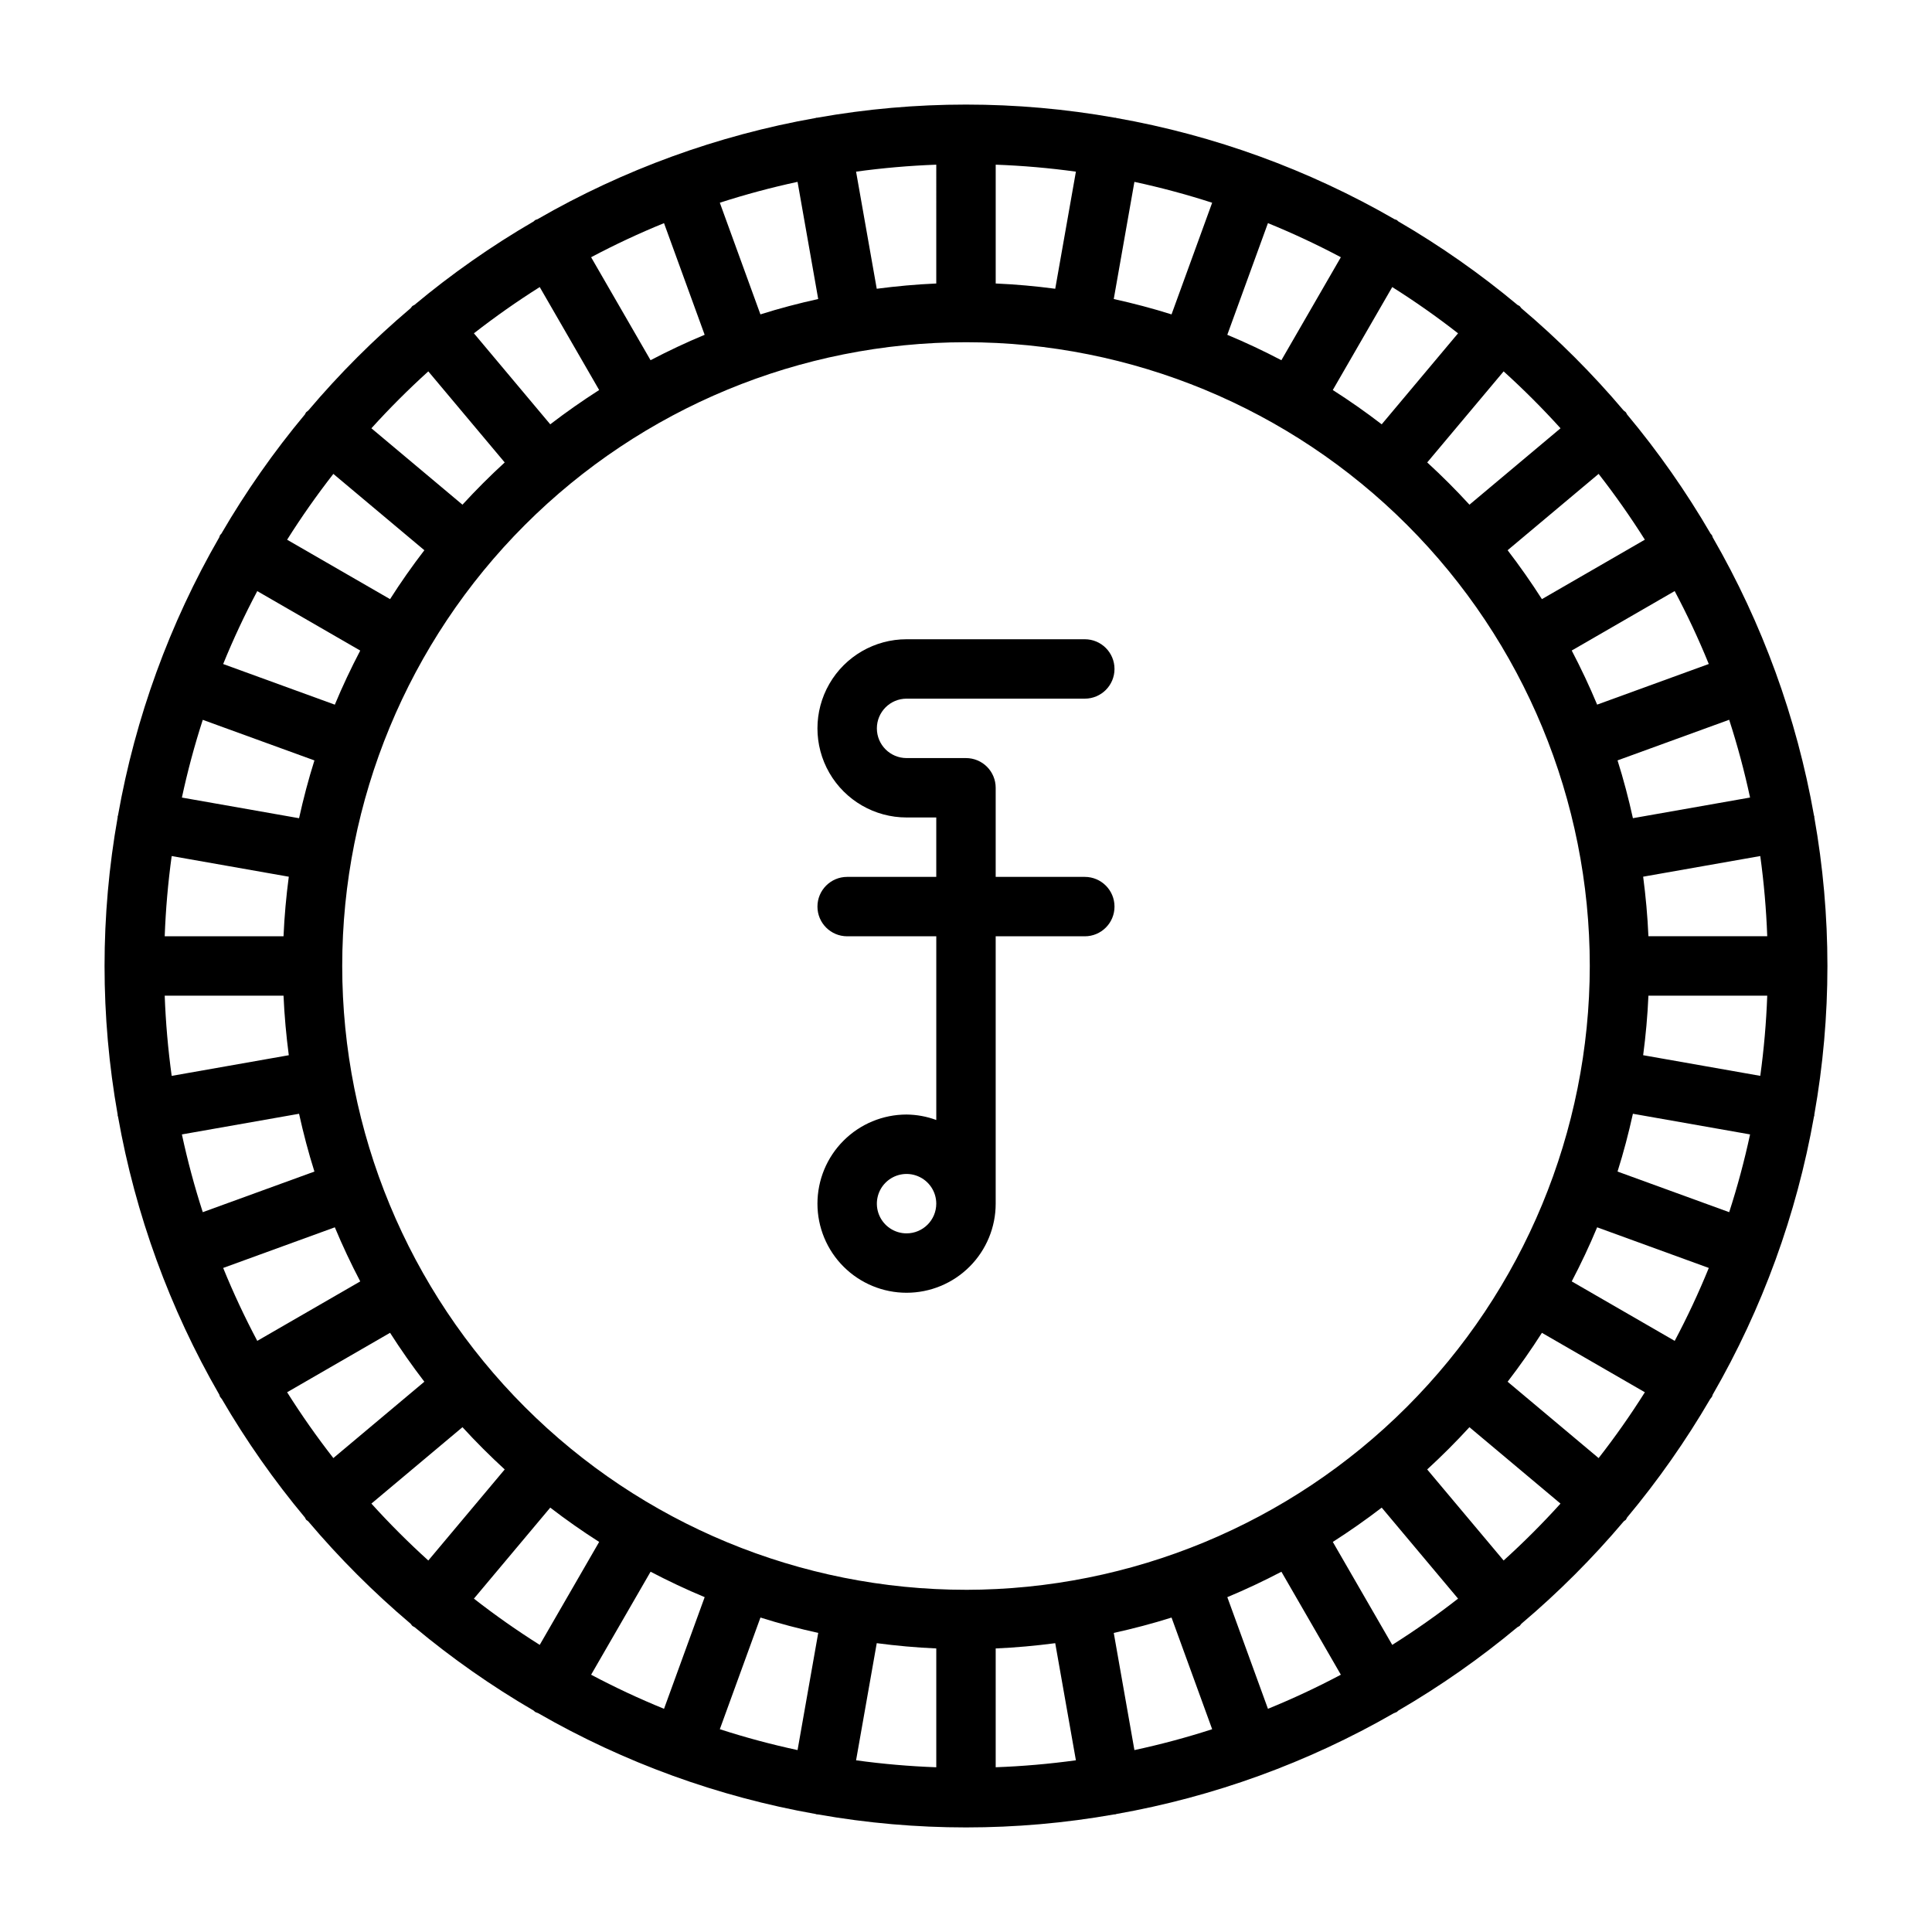 <?xml version="1.0" encoding="UTF-8"?>
<!-- Uploaded to: SVG Repo, www.svgrepo.com, Generator: SVG Repo Mixer Tools -->
<svg fill="#000000" width="800px" height="800px" version="1.1" viewBox="144 144 512 512" xmlns="http://www.w3.org/2000/svg">
 <g>
  <path d="m624.81 360.6c-0.012-0.086 0.02-0.164 0.008-0.246-0.016-0.086-0.078-0.152-0.094-0.234v-0.004c-4.594-25.949-13.676-50.898-26.844-73.727-0.082-0.176-0.078-0.367-0.18-0.535-0.102-0.172-0.262-0.262-0.371-0.422-6.481-11.137-13.887-21.711-22.145-31.605-0.129-0.18-0.164-0.395-0.309-0.566-0.188-0.168-0.387-0.328-0.594-0.473-8.258-9.762-17.316-18.82-27.078-27.082-0.145-0.199-0.301-0.395-0.465-0.578-0.168-0.145-0.383-0.18-0.559-0.305-9.895-8.258-20.465-15.668-31.605-22.148-0.164-0.109-0.258-0.281-0.43-0.379-0.172-0.102-0.371-0.098-0.551-0.184-22.836-13.172-47.793-22.254-73.75-26.844-0.074-0.016-0.125-0.066-0.199-0.078-0.074-0.012-0.141 0.016-0.215 0.004-26.082-4.641-52.777-4.641-78.859 0-0.074 0.012-0.141-0.02-0.215-0.004-0.074 0.012-0.129 0.062-0.199 0.078h-0.004c-25.953 4.59-50.91 13.672-73.742 26.844-0.18 0.086-0.379 0.086-0.551 0.188-0.172 0.102-0.27 0.27-0.43 0.379h-0.004c-11.141 6.477-21.719 13.883-31.613 22.141-0.176 0.125-0.387 0.156-0.551 0.301v0.004c-0.168 0.184-0.32 0.375-0.465 0.578-9.762 8.258-18.82 17.316-27.082 27.078-0.203 0.148-0.402 0.305-0.594 0.473-0.145 0.172-0.184 0.387-0.309 0.566-8.254 9.895-15.664 20.469-22.145 31.609-0.109 0.156-0.273 0.254-0.371 0.422-0.098 0.168-0.098 0.359-0.18 0.535-13.168 22.828-22.25 47.777-26.844 73.727-0.02 0.086-0.078 0.152-0.094 0.234-0.016 0.086 0.02 0.164 0.008 0.246-4.633 26.062-4.633 52.738 0 78.801 0.012 0.086-0.02 0.164-0.008 0.246 0.016 0.098 0.078 0.172 0.098 0.266h0.004c4.594 25.938 13.68 50.879 26.844 73.699 0.082 0.176 0.078 0.367 0.18 0.535 0.156 0.227 0.324 0.441 0.504 0.648 6.445 11.055 13.809 21.551 22.012 31.379 0.129 0.18 0.164 0.395 0.309 0.566 0.145 0.172 0.375 0.246 0.539 0.41h-0.004c8.277 9.789 17.355 18.867 27.141 27.145 0.145 0.203 0.297 0.398 0.465 0.582 0.188 0.156 0.414 0.215 0.613 0.352 9.875 8.238 20.43 15.633 31.547 22.102 0.164 0.109 0.258 0.281 0.43 0.379h0.004c0.262 0.125 0.531 0.238 0.805 0.332 22.766 13.09 47.633 22.125 73.496 26.695 0.074 0.016 0.125 0.066 0.199 0.078 0.156 0.027 0.316 0.023 0.473 0.043 25.91 4.578 52.426 4.578 78.34 0 0.156-0.02 0.316-0.012 0.473-0.043 0.074-0.012 0.129-0.062 0.199-0.078 25.859-4.57 50.727-13.605 73.492-26.695 0.277-0.094 0.543-0.207 0.809-0.332 0.172-0.102 0.27-0.27 0.43-0.379 11.113-6.469 21.668-13.859 31.543-22.094 0.199-0.137 0.426-0.195 0.613-0.352v-0.004c0.164-0.184 0.32-0.379 0.465-0.578 9.785-8.277 18.863-17.359 27.137-27.148 0.164-0.164 0.387-0.23 0.539-0.41 0.152-0.18 0.184-0.387 0.309-0.566 8.199-9.824 15.562-20.32 22.012-31.375 0.18-0.207 0.348-0.426 0.504-0.652 0.098-0.172 0.098-0.359 0.18-0.535 13.164-22.82 22.246-47.758 26.844-73.699 0.02-0.094 0.078-0.168 0.098-0.266 0.016-0.086-0.02-0.164-0.008-0.246 4.633-26.062 4.633-52.738 0-78.797zm-22.555 104.64-29.59-10.766c1.586-5.012 2.926-10.129 4.074-15.316l31.047 5.473v0.004c-1.496 6.957-3.34 13.832-5.531 20.605zm-14.441 34.105-27.289-15.758c2.441-4.668 4.699-9.441 6.734-14.336l29.59 10.77c-2.684 6.586-5.699 13.039-9.035 19.324zm-20.164 31.062-24.117-20.234c3.215-4.18 6.246-8.5 9.09-12.961l27.285 15.75c-3.797 6.027-7.883 11.844-12.258 17.445zm-54.691 49.504-15.75-27.285c4.453-2.848 8.773-5.875 12.961-9.09l20.234 24.117c-5.602 4.367-11.418 8.453-17.445 12.258zm-32.938 16.941-10.77-29.59c4.894-2.035 9.668-4.293 14.336-6.734l15.754 27.289c-6.285 3.336-12.734 6.352-19.32 9.035zm-179.37-9.035 15.758-27.293c4.668 2.441 9.441 4.699 14.336 6.734l-10.77 29.59v0.004c-6.59-2.684-13.039-5.699-19.324-9.035zm-31.059-20.164 20.23-24.117c4.18 3.215 8.5 6.246 12.961 9.09l-15.75 27.285c-6.027-3.797-11.84-7.883-17.441-12.254zm75.934 5.012c5.012 1.586 10.125 2.926 15.312 4.074l-5.477 31.051c-6.957-1.496-13.832-3.34-20.602-5.531zm30.82 6.793c5.195 0.684 10.453 1.168 15.777 1.395v31.492c-7.109-0.258-14.203-0.875-21.254-1.844zm31.523 1.398c5.324-0.23 10.582-0.715 15.777-1.395l5.477 31.035c-7.051 0.969-14.145 1.586-21.254 1.844zm31.289-4.113c5.188-1.148 10.301-2.488 15.312-4.074l10.766 29.59c-6.769 2.191-13.648 4.035-20.605 5.531zm-39.16-11.43c-43.844 0-85.895-17.418-116.89-48.422-31.004-31-48.418-73.047-48.418-116.89s17.414-85.895 48.418-116.89c31-31.004 73.051-48.418 116.89-48.418s85.891 17.414 116.89 48.418c31.004 31 48.422 73.051 48.422 116.89-0.051 43.828-17.484 85.848-48.477 116.84-30.988 30.992-73.008 48.426-116.84 48.477zm-179.91-52.352 27.281-15.754c2.848 4.457 5.879 8.777 9.09 12.961l-24.117 20.234c-4.367-5.598-8.449-11.41-12.254-17.441zm-16.945-32.941 29.59-10.77c2.035 4.894 4.297 9.668 6.734 14.336l-27.289 15.758c-3.336-6.285-6.352-12.734-9.035-19.324zm-10.938-35.387 31.047-5.473c1.148 5.188 2.488 10.305 4.074 15.316l-29.59 10.762c-2.191-6.769-4.035-13.648-5.531-20.605zm5.531-109.87 29.59 10.758c-1.586 5.012-2.926 10.129-4.074 15.316l-31.047-5.473v-0.004c1.496-6.957 3.34-13.832 5.531-20.602zm14.441-34.113 27.289 15.758c-2.441 4.668-4.699 9.441-6.734 14.336l-29.59-10.77c2.684-6.59 5.699-13.039 9.035-19.324zm20.164-31.062 24.117 20.23c-3.215 4.18-6.246 8.5-9.09 12.961l-27.281-15.746c3.797-6.027 7.883-11.84 12.254-17.445zm-11.809 106.75c-0.684 5.195-1.168 10.457-1.395 15.781h-31.488v0.004c0.262-7.113 0.879-14.207 1.848-21.258zm-32.883 31.527h31.488c0.23 5.328 0.715 10.582 1.395 15.781l-31.035 5.473c-0.969-7.051-1.586-14.145-1.848-21.254zm99.383-187.79 15.75 27.285c-4.453 2.848-8.773 5.879-12.961 9.09l-20.23-24.117c5.602-4.367 11.414-8.453 17.441-12.258zm32.938-16.941 10.77 29.59c-4.894 2.035-9.668 4.293-14.336 6.734l-15.754-27.289c6.285-3.336 12.734-6.352 19.324-9.035zm179.37 9.035-15.758 27.293c-4.668-2.441-9.441-4.699-14.336-6.734l10.77-29.59 0.004-0.004c6.586 2.684 13.035 5.699 19.32 9.035zm31.059 20.164-20.234 24.117c-4.18-3.215-8.5-6.246-12.961-9.09l15.754-27.285c6.027 3.801 11.84 7.883 17.441 12.258zm-75.93-5.016c-5.012-1.586-10.125-2.926-15.312-4.074l5.473-31.047c6.957 1.496 13.836 3.344 20.605 5.531zm-30.82-6.793c-5.195-0.684-10.453-1.168-15.777-1.395v-31.488h-0.004c7.113 0.262 14.207 0.875 21.258 1.848zm-31.527-1.395c-5.324 0.23-10.582 0.715-15.777 1.395l-5.477-31.035c7.051-0.969 14.145-1.586 21.254-1.848zm-31.289 4.113c-5.188 1.148-10.301 2.488-15.312 4.074l-10.762-29.59c6.769-2.188 13.645-4.035 20.602-5.531zm219.07 63.781-27.281 15.754c-2.848-4.457-5.879-8.777-9.09-12.961l24.117-20.23c4.363 5.594 8.449 11.41 12.254 17.438zm16.945 32.941-29.59 10.77c-2.035-4.894-4.297-9.668-6.734-14.336l27.285-15.758c3.336 6.285 6.352 12.734 9.035 19.324zm10.938 35.391-31.047 5.473c-1.148-5.188-2.488-10.305-4.074-15.316l29.59-10.766-0.004 0.004c2.191 6.769 4.039 13.648 5.531 20.605zm4.551 36.758h-31.488c-0.23-5.328-0.715-10.582-1.395-15.781l31.035-5.473c0.973 7.051 1.586 14.145 1.848 21.254zm-32.883 31.527c0.684-5.195 1.168-10.457 1.395-15.781h31.488c-0.258 7.109-0.875 14.203-1.848 21.254zm-21.898-166.14-24.133 20.246c-3.57-3.891-7.301-7.625-11.195-11.195l20.25-24.133c5.273 4.773 10.301 9.801 15.078 15.082zm-300.05-15.082 20.246 24.133c-3.891 3.57-7.621 7.301-11.195 11.195l-24.133-20.246c4.773-5.273 9.801-10.301 15.082-15.082zm-15.082 300.05 24.133-20.246c3.57 3.891 7.301 7.625 11.195 11.195l-20.246 24.133c-5.277-4.773-10.305-9.801-15.082-15.082zm300.05 15.078-20.254-24.129c3.891-3.57 7.621-7.301 11.195-11.195l24.133 20.246c-4.769 5.277-9.797 10.305-15.078 15.082z"/>
  <path d="m384.25 329.15h47.234c4.348 0 7.871-3.523 7.871-7.871s-3.523-7.871-7.871-7.871h-47.234c-8.438 0-16.234 4.5-20.453 11.809-4.219 7.305-4.219 16.309 0 23.617 4.219 7.305 12.016 11.805 20.453 11.805h7.871v15.742l-23.613 0.004c-4.348 0-7.875 3.523-7.875 7.871s3.527 7.871 7.875 7.871h23.617v48.684h-0.004c-2.519-0.934-5.184-1.422-7.871-1.449-6.262 0-12.27 2.488-16.699 6.918-4.43 4.426-6.918 10.434-6.918 16.699 0 6.262 2.488 12.27 6.918 16.695 4.43 4.43 10.438 6.918 16.699 6.918 6.266 0 12.27-2.488 16.699-6.918 4.43-4.426 6.918-10.434 6.918-16.695v-70.852h23.617c4.348 0 7.871-3.523 7.871-7.871s-3.523-7.871-7.871-7.871h-23.617v-23.617c0-2.086-0.828-4.09-2.305-5.566-1.477-1.477-3.481-2.305-5.566-2.305h-15.746c-4.348 0-7.871-3.523-7.871-7.871 0-4.348 3.523-7.875 7.871-7.875zm0 141.7v0.004c-3.184 0-6.055-1.918-7.273-4.859-1.219-2.941-0.543-6.328 1.707-8.578 2.254-2.254 5.637-2.926 8.578-1.707s4.859 4.086 4.859 7.273c-0.004 4.344-3.523 7.867-7.871 7.871z"/>
 </g>
</svg>